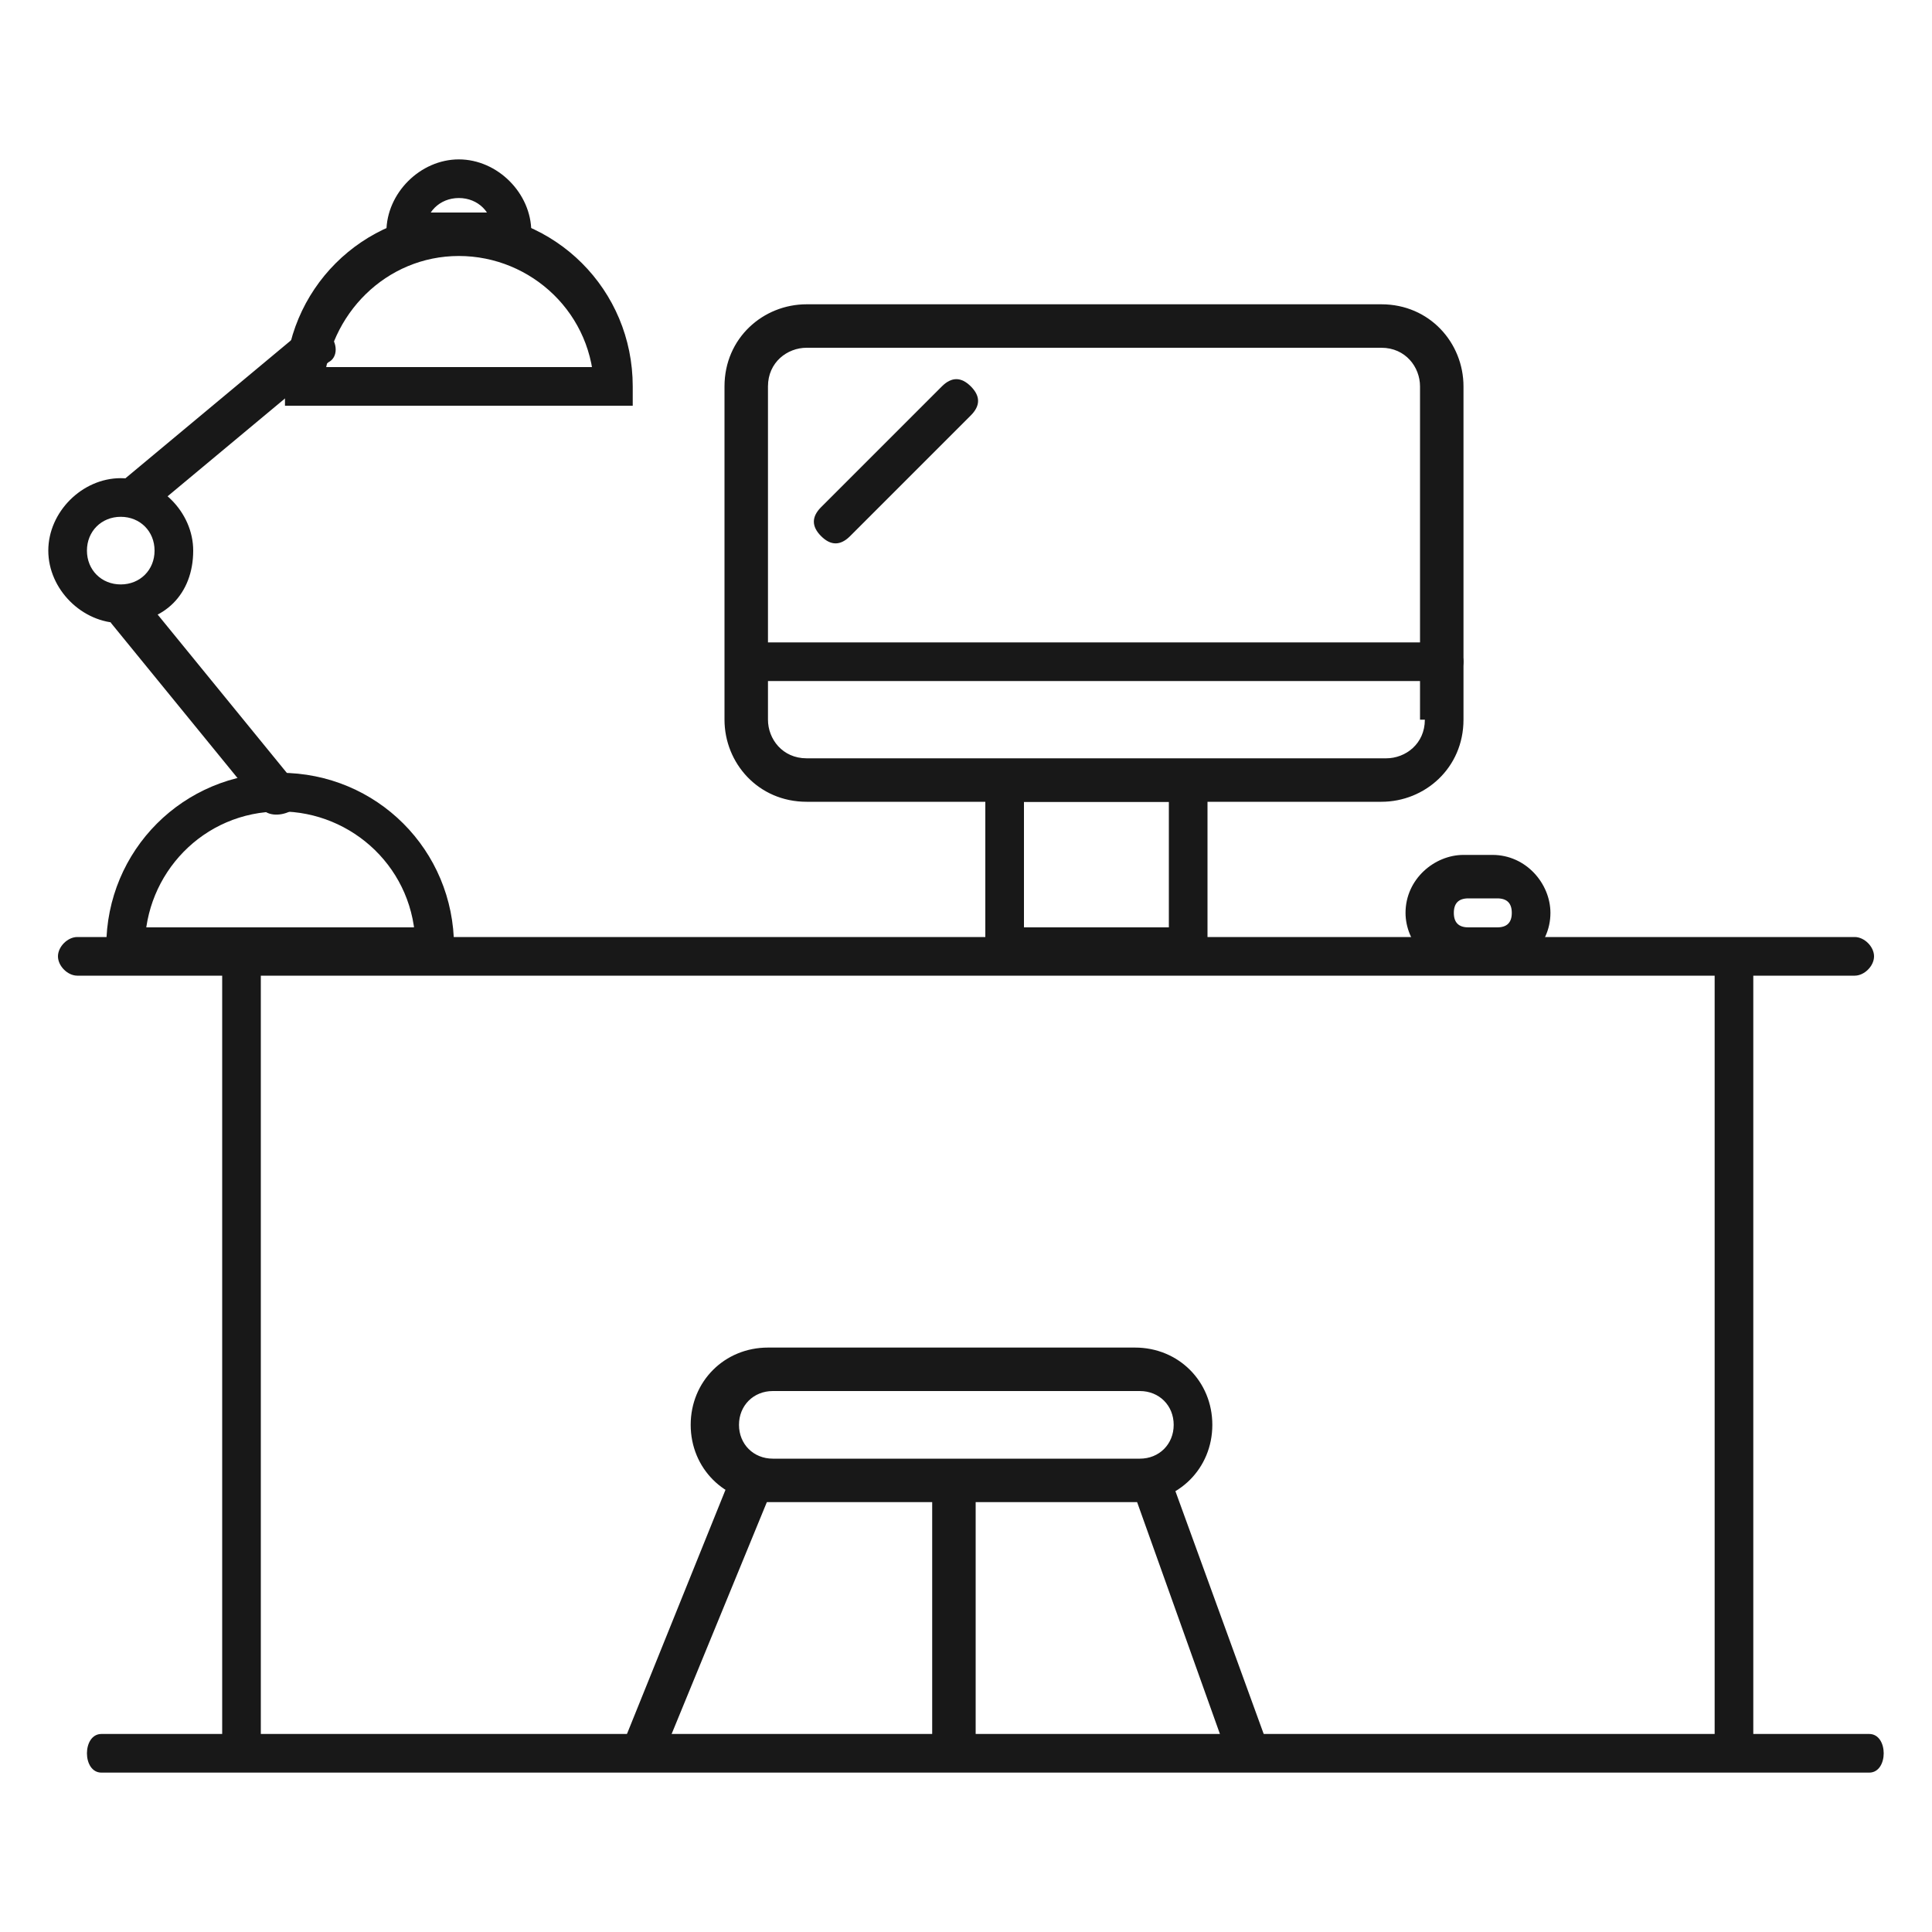 <?xml version="1.0" encoding="utf-8"?>
<!-- Generator: Adobe Illustrator 17.1.0, SVG Export Plug-In . SVG Version: 6.00 Build 0)  -->
<!DOCTYPE svg PUBLIC "-//W3C//DTD SVG 1.1//EN" "http://www.w3.org/Graphics/SVG/1.1/DTD/svg11.dtd">
<svg version="1.1" id="Layer_1" xmlns="http://www.w3.org/2000/svg" xmlns:xlink="http://www.w3.org/1999/xlink" x="0px" y="0px"
	 width="40px" height="40px" viewBox="0 -2.5 40 40" enable-background="new 0 -2.5 40 40" xml:space="preserve">
<title>Icon / Office Space</title>
<desc>Created with Sketch.</desc>
<g id="Page-1_1_">
	<g id="Artboard" transform="translate(-626, -418)">
		<g id="Page-1" transform="translate(33, 15)">
			<g id="Icon-_x2F_-Office-Space" transform="translate(593, 401)">
				<g transform="translate(0, 2)">
					<path id="Fill-7" fill="#181818" d="M10.6,2.3H11c0-0.8-0.7-1.5-1.5-1.5S8,1.5,8,2.3v0.4h3V2.3H10.6V1.9H8.4v0.4h0.4
						c0-0.4,0.3-0.7,0.7-0.7c0.4,0,0.7,0.3,0.7,0.7H10.6V1.9V2.3z"/>
					<path id="Fill-9" fill="#181818" d="M12.7,5.5h0.4c0-2-1.6-3.6-3.6-3.6c-2,0-3.6,1.6-3.6,3.6v0.4h7.2V5.5H12.7V5.1H6.3v0.4h0.4
						C6.8,4,8,2.8,9.5,2.8c1.5,0,2.8,1.2,2.8,2.8H12.7V5.1V5.5z"/>
					<path id="Fill-11" fill="#181818" d="M3.6,8.9H3.2c0,0.4-0.3,0.7-0.7,0.7c-0.4,0-0.7-0.3-0.7-0.7c0-0.4,0.3-0.7,0.7-0.7
						c0.4,0,0.7,0.3,0.7,0.7H3.6H4c0-0.8-0.7-1.5-1.5-1.5C1.7,7.4,1,8.1,1,8.9c0,0.8,0.7,1.5,1.5,1.5C3.4,10.4,4,9.8,4,8.9H3.6z"/>
					<path id="Fill-13" fill="#181818" d="M1.6,17.7h36.8c0.2,0,0.4-0.2,0.4-0.4c0-0.2-0.2-0.4-0.4-0.4H1.6c-0.2,0-0.4,0.2-0.4,0.4
						C1.2,17.5,1.4,17.7,1.6,17.7"/>
					<path id="Fill-15" fill="#181818" d="M4.6,17.7v16c0,0.2,0.2,0.4,0.4,0.4c0.2,0,0.4-0.2,0.4-0.4v-16c0-0.2-0.2-0.4-0.4-0.4
						C4.7,17.2,4.6,17.4,4.6,17.7"/>
					<path id="Fill-17" fill="#181818" d="M35.5,17.7v16c0,0.2,0.2,0.4,0.4,0.4c0.2,0,0.4-0.2,0.4-0.4v-16c0-0.2-0.2-0.4-0.4-0.4
						C35.7,17.2,35.5,17.4,35.5,17.7"/>
					<path id="Fill-19" fill="#181818" d="M9,17.1h0.4c0-2-1.6-3.6-3.6-3.6c-2,0-3.6,1.6-3.6,3.6v0.4h7.2v-0.4H9v-0.4H2.6v0.4h0.4
						c0-1.5,1.2-2.8,2.8-2.8c1.5,0,2.8,1.2,2.8,2.8H9v-0.4V17.1z"/>
					<path id="Fill-21" fill="#181818" d="M6.2,4.4l-3.6,3C2.4,7.6,2.4,7.8,2.6,8C2.7,8.2,3,8.2,3.2,8l3.6-3c0.2-0.1,0.2-0.4,0-0.6
						C6.6,4.2,6.3,4.2,6.2,4.4"/>
					<path id="Fill-23" fill="#181818" d="M2.3,10.4l3.1,3.8c0.1,0.2,0.4,0.2,0.6,0.1c0.2-0.1,0.2-0.4,0.1-0.6L3,9.9
						C2.8,9.7,2.6,9.7,2.4,9.8C2.2,10,2.2,10.2,2.3,10.4"/>
					<polygon id="Fill-25" fill="#181818" points="24.6,17.1 24.6,16.7 21.2,16.7 21.2,14.1 24.2,14.1 24.2,17.1 24.6,17.1 
						24.6,16.7 24.6,17.1 25,17.1 25,13.3 20.4,13.3 20.4,17.5 25,17.5 25,17.1 					"/>
					<path id="Fill-27" fill="#181818" d="M17.6,8.6l2.5-2.5c0.2-0.2,0.2-0.4,0-0.6c-0.2-0.2-0.4-0.2-0.6,0L17,8
						c-0.2,0.2-0.2,0.4,0,0.6C17.2,8.8,17.4,8.8,17.6,8.6"/>
					<path id="Fill-29" fill="#181818" d="M24.7,27h-0.4c0,0.4-0.3,0.7-0.7,0.7h-7.6c-0.4,0-0.7-0.3-0.7-0.7c0-0.4,0.3-0.7,0.7-0.7
						h7.6c0.4,0,0.7,0.3,0.7,0.7H24.7h0.4c0-0.9-0.7-1.6-1.6-1.6h-7.6c-0.9,0-1.6,0.7-1.6,1.6c0,0.9,0.7,1.6,1.6,1.6h7.6
						c0.9,0,1.6-0.7,1.6-1.6H24.7z"/>
					<path id="Fill-31" fill="#E7E7EC" d="M15.6,28.1l-2.3,5.6"/>
					<polyline id="Fill-33" fill="#181818" points="15.2,27.9 12.9,33.6 13.7,33.9 16,28.3 					"/>
					<path id="Fill-35" fill="#E7E7EC" d="M23.8,28.1l2,5.5"/>
					<polyline id="Fill-37" fill="#181818" points="23.4,28.2 25.4,33.8 26.2,33.5 24.2,28 					"/>
					<path id="Fill-39" fill="#E7E7EC" d="M19.7,28.1l0,5.5"/>
					<polyline id="Fill-41" fill="#181818" points="19.3,28.1 19.3,33.7 20.2,33.7 20.2,28.1 					"/>
					<path id="Fill-43" fill="#181818" d="M2.1,34.2h36.6c0.2,0,0.3-0.2,0.3-0.4c0-0.2-0.1-0.4-0.3-0.4H2.1c-0.2,0-0.3,0.2-0.3,0.4
						C1.8,34,1.9,34.2,2.1,34.2"/>
					<path id="Fill-45" fill="#181818" d="M31.7,16.4h-0.4c0,0.2-0.1,0.3-0.3,0.3h-0.6c-0.2,0-0.3-0.1-0.3-0.3
						c0-0.2,0.1-0.3,0.3-0.3h0.6c0.2,0,0.3,0.1,0.3,0.3H31.7h0.4c0-0.6-0.5-1.2-1.2-1.2h-0.6c-0.6,0-1.2,0.5-1.2,1.2
						c0,0.6,0.5,1.2,1.2,1.2h0.6c0.6,0,1.2-0.5,1.2-1.2H31.7z"/>
					<path id="Fill-47" fill="#181818" d="M29.9,12.4h-0.4c0,0.5-0.4,0.8-0.8,0.8H16.7c-0.5,0-0.8-0.4-0.8-0.8V5.5
						c0-0.5,0.4-0.8,0.8-0.8h11.9c0.5,0,0.8,0.4,0.8,0.8v6.9H29.9h0.4V5.5c0-0.9-0.7-1.7-1.7-1.7H16.7c-0.9,0-1.7,0.7-1.7,1.7v6.9
						c0,0.9,0.7,1.7,1.7,1.7h11.9c0.9,0,1.7-0.7,1.7-1.7H29.9z"/>
					<path id="Fill-49" fill="#181818" d="M15.5,11.6h14.4c0.2,0,0.4-0.2,0.4-0.4c0-0.2-0.2-0.4-0.4-0.4H15.5
						c-0.2,0-0.4,0.2-0.4,0.4C15,11.4,15.2,11.6,15.5,11.6"/>
				</g>
			</g>
		</g>
	</g>
</g>
</svg>
